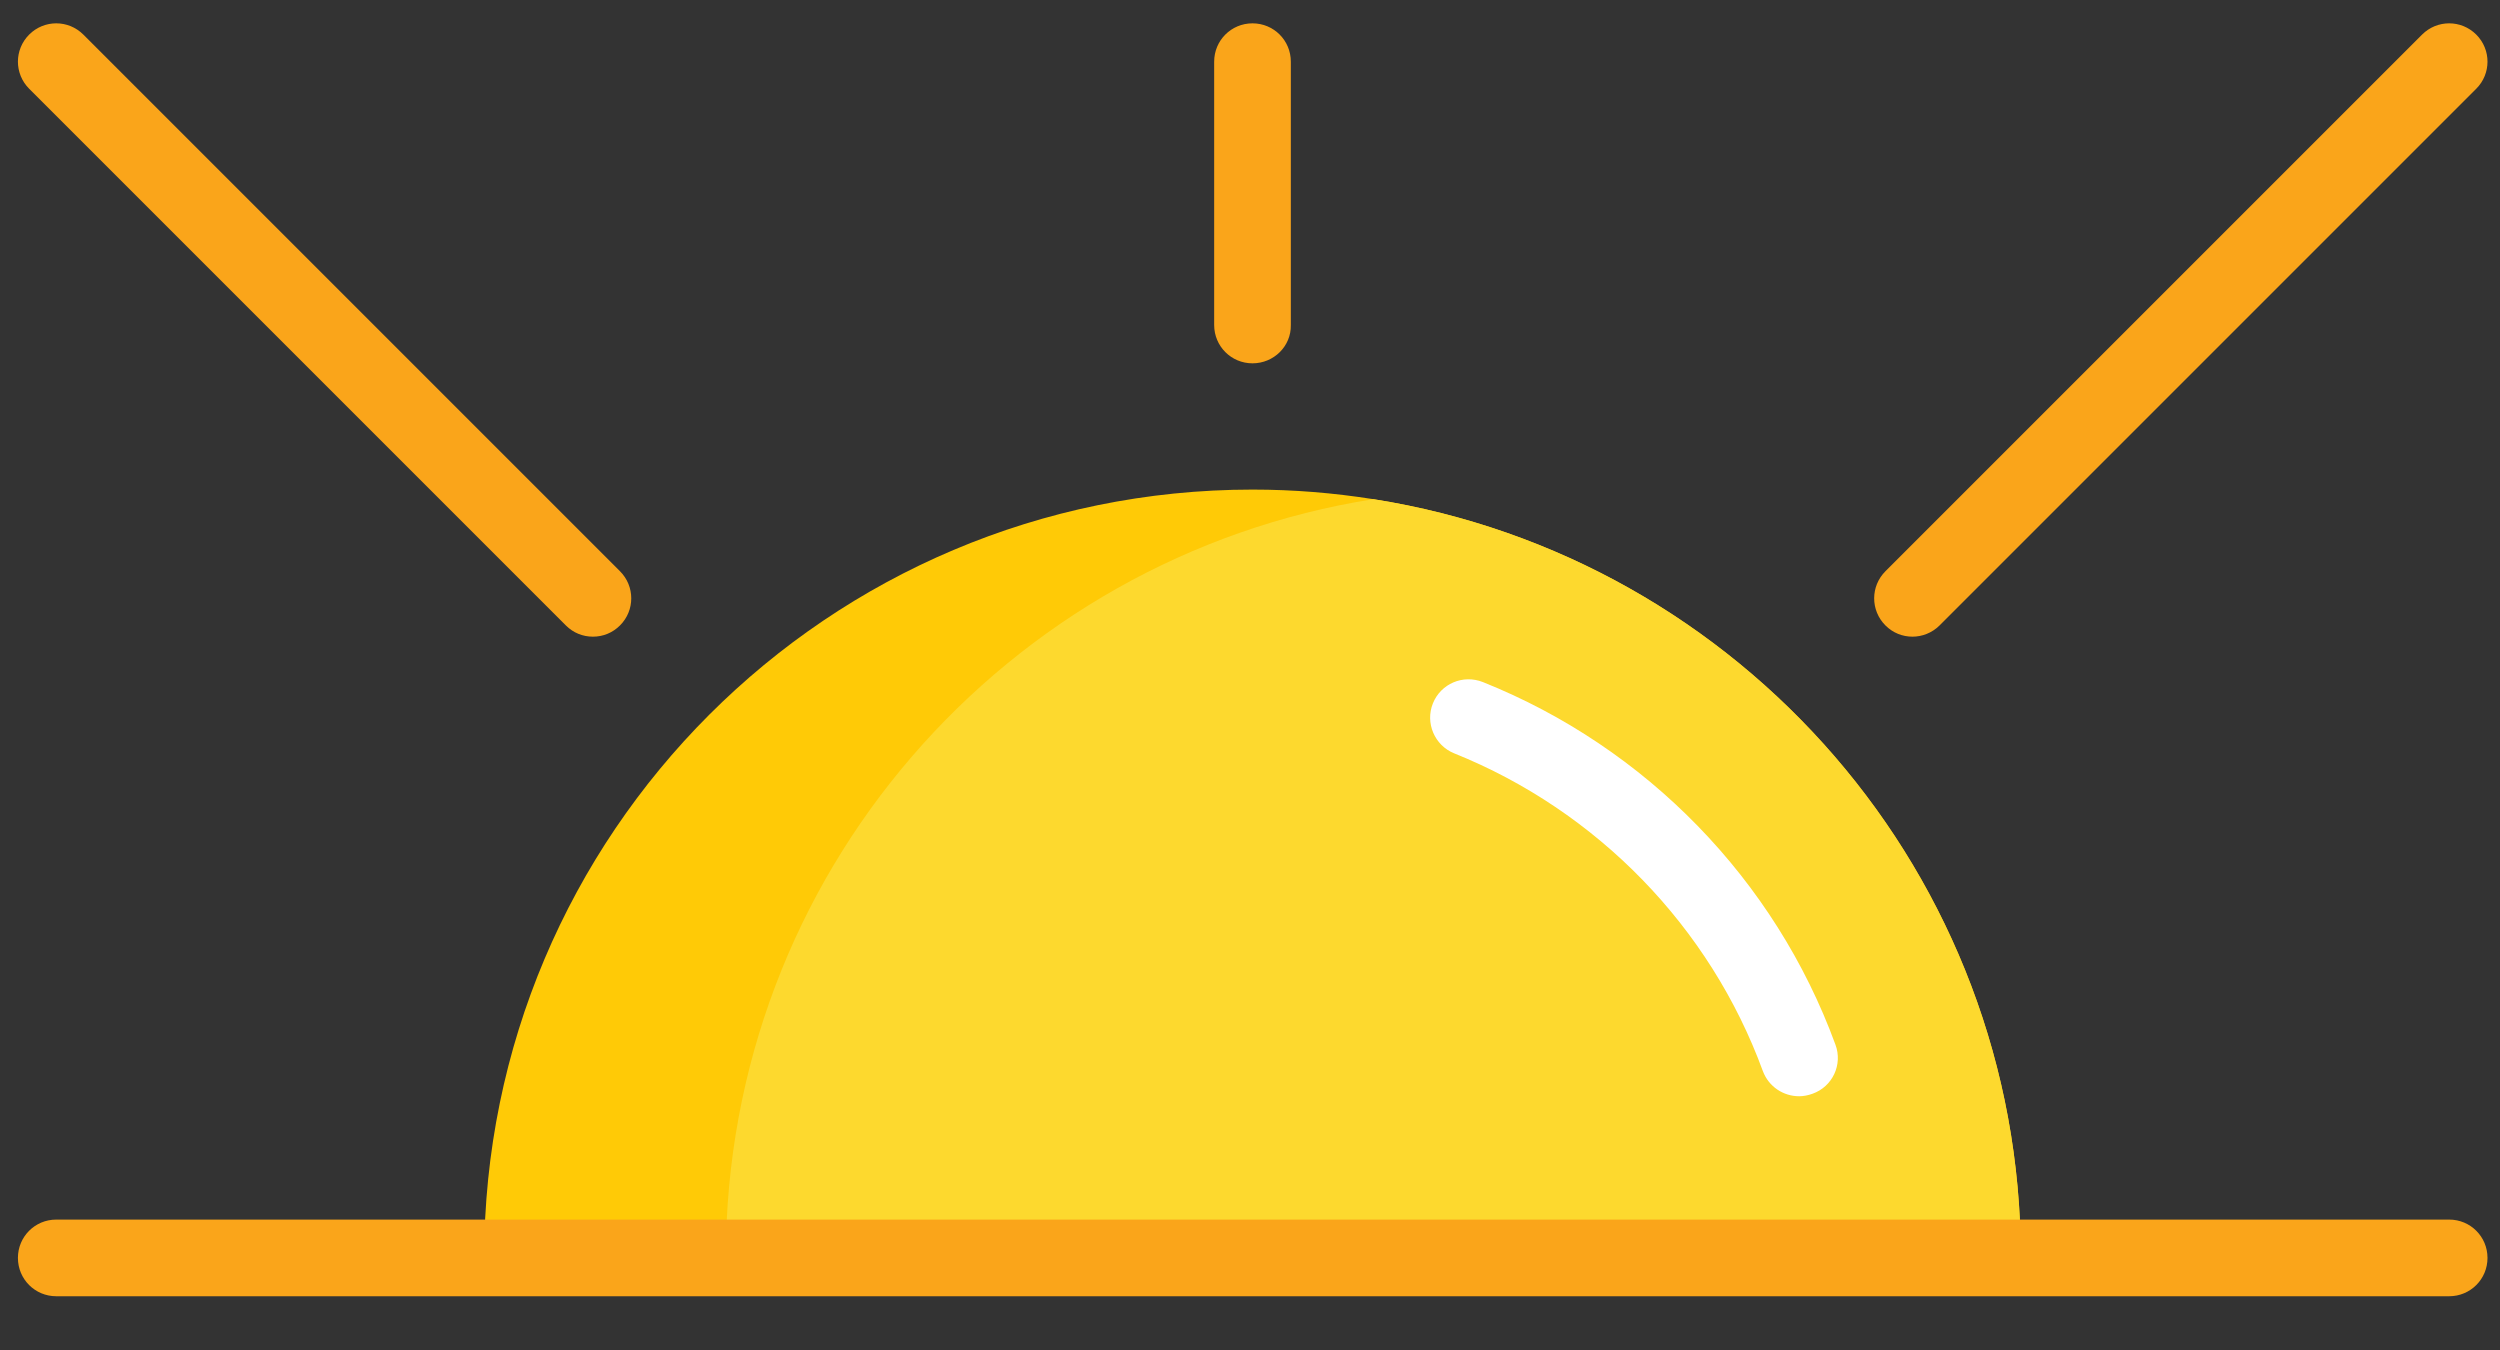 <?xml version="1.0" encoding="utf-8"?>
<!-- Generator: Adobe Illustrator 28.1.0, SVG Export Plug-In . SVG Version: 6.00 Build 0)  -->
<svg version="1.1" id="Layer_1" xmlns="http://www.w3.org/2000/svg" xmlns:xlink="http://www.w3.org/1999/xlink" x="0px" y="0px"
	 viewBox="0 0 600 324" style="enable-background:new 0 0 600 324;" xml:space="preserve">
<rect x="0" y="0" width="600" height="324" fill="#333333" stroke="none"/>
<style type="text/css">
	.st0{fill:#FFCA06;}
	.st1{fill:#FDD92E;}
	.st2{fill:#FAA51A;}
	.st3{fill:#FFFFFF;}
</style>
<g>
	<path class="st0" d="M485,301.9H116.2c0-101.8,82.6-184.4,184.4-184.4c9.9,0,19.5,0.8,29,2.3C417.7,133.7,485,209.9,485,301.9z"/>
	<path class="st1" d="M485,301.9H174.2c0-92,67.3-168.2,155.4-182.1C417.7,133.7,485,209.9,485,301.9z"/>
	<g>
		<path class="st2" d="M300.6,87.2c-5.1,0-9.2-4.1-9.2-9.2V14.8c0-5.1,4.1-9.2,9.2-9.2c5.1,0,9.2,4.1,9.2,9.2V78
			C309.9,83.1,305.7,87.2,300.6,87.2z"/>
	</g>
	<g>
		<path class="st2" d="M459,152.8c-2.4,0-4.7-0.9-6.5-2.7c-3.6-3.6-3.6-9.4,0-13L581.3,8.3c3.6-3.6,9.4-3.6,13,0
			c3.6,3.6,3.6,9.4,0,13L465.5,150.1C463.7,151.9,461.3,152.8,459,152.8z"/>
	</g>
	<g>
		<path class="st2" d="M142.3,152.8c-2.4,0-4.7-0.9-6.5-2.7L7,21.3c-3.6-3.6-3.6-9.4,0-13c3.6-3.6,9.4-3.6,13,0l128.8,128.8
			c3.6,3.6,3.6,9.4,0,13C147,151.9,144.7,152.8,142.3,152.8z"/>
	</g>
	<g>
		<path class="st3" d="M431.8,263.1c-3.8,0-7.3-2.3-8.7-6c-12.7-34.7-39.8-62.5-74.1-76.3c-4.7-1.9-7-7.3-5.1-12
			c1.9-4.7,7.2-7,12-5.1c39.2,15.7,70.1,47.4,84.6,87c1.8,4.8-0.7,10.1-5.5,11.8C433.9,262.9,432.8,263.1,431.8,263.1z"/>
	</g>
	<g>
		<path class="st2" d="M587.8,292.7H13.5c-5.1,0-9.2,4.1-9.2,9.2c0,5.1,4.1,9.2,9.2,9.2h574.3c5.1,0,9.2-4.1,9.2-9.2
			C597,296.8,592.9,292.7,587.8,292.7z"/>
	</g>
</g>
</svg>
